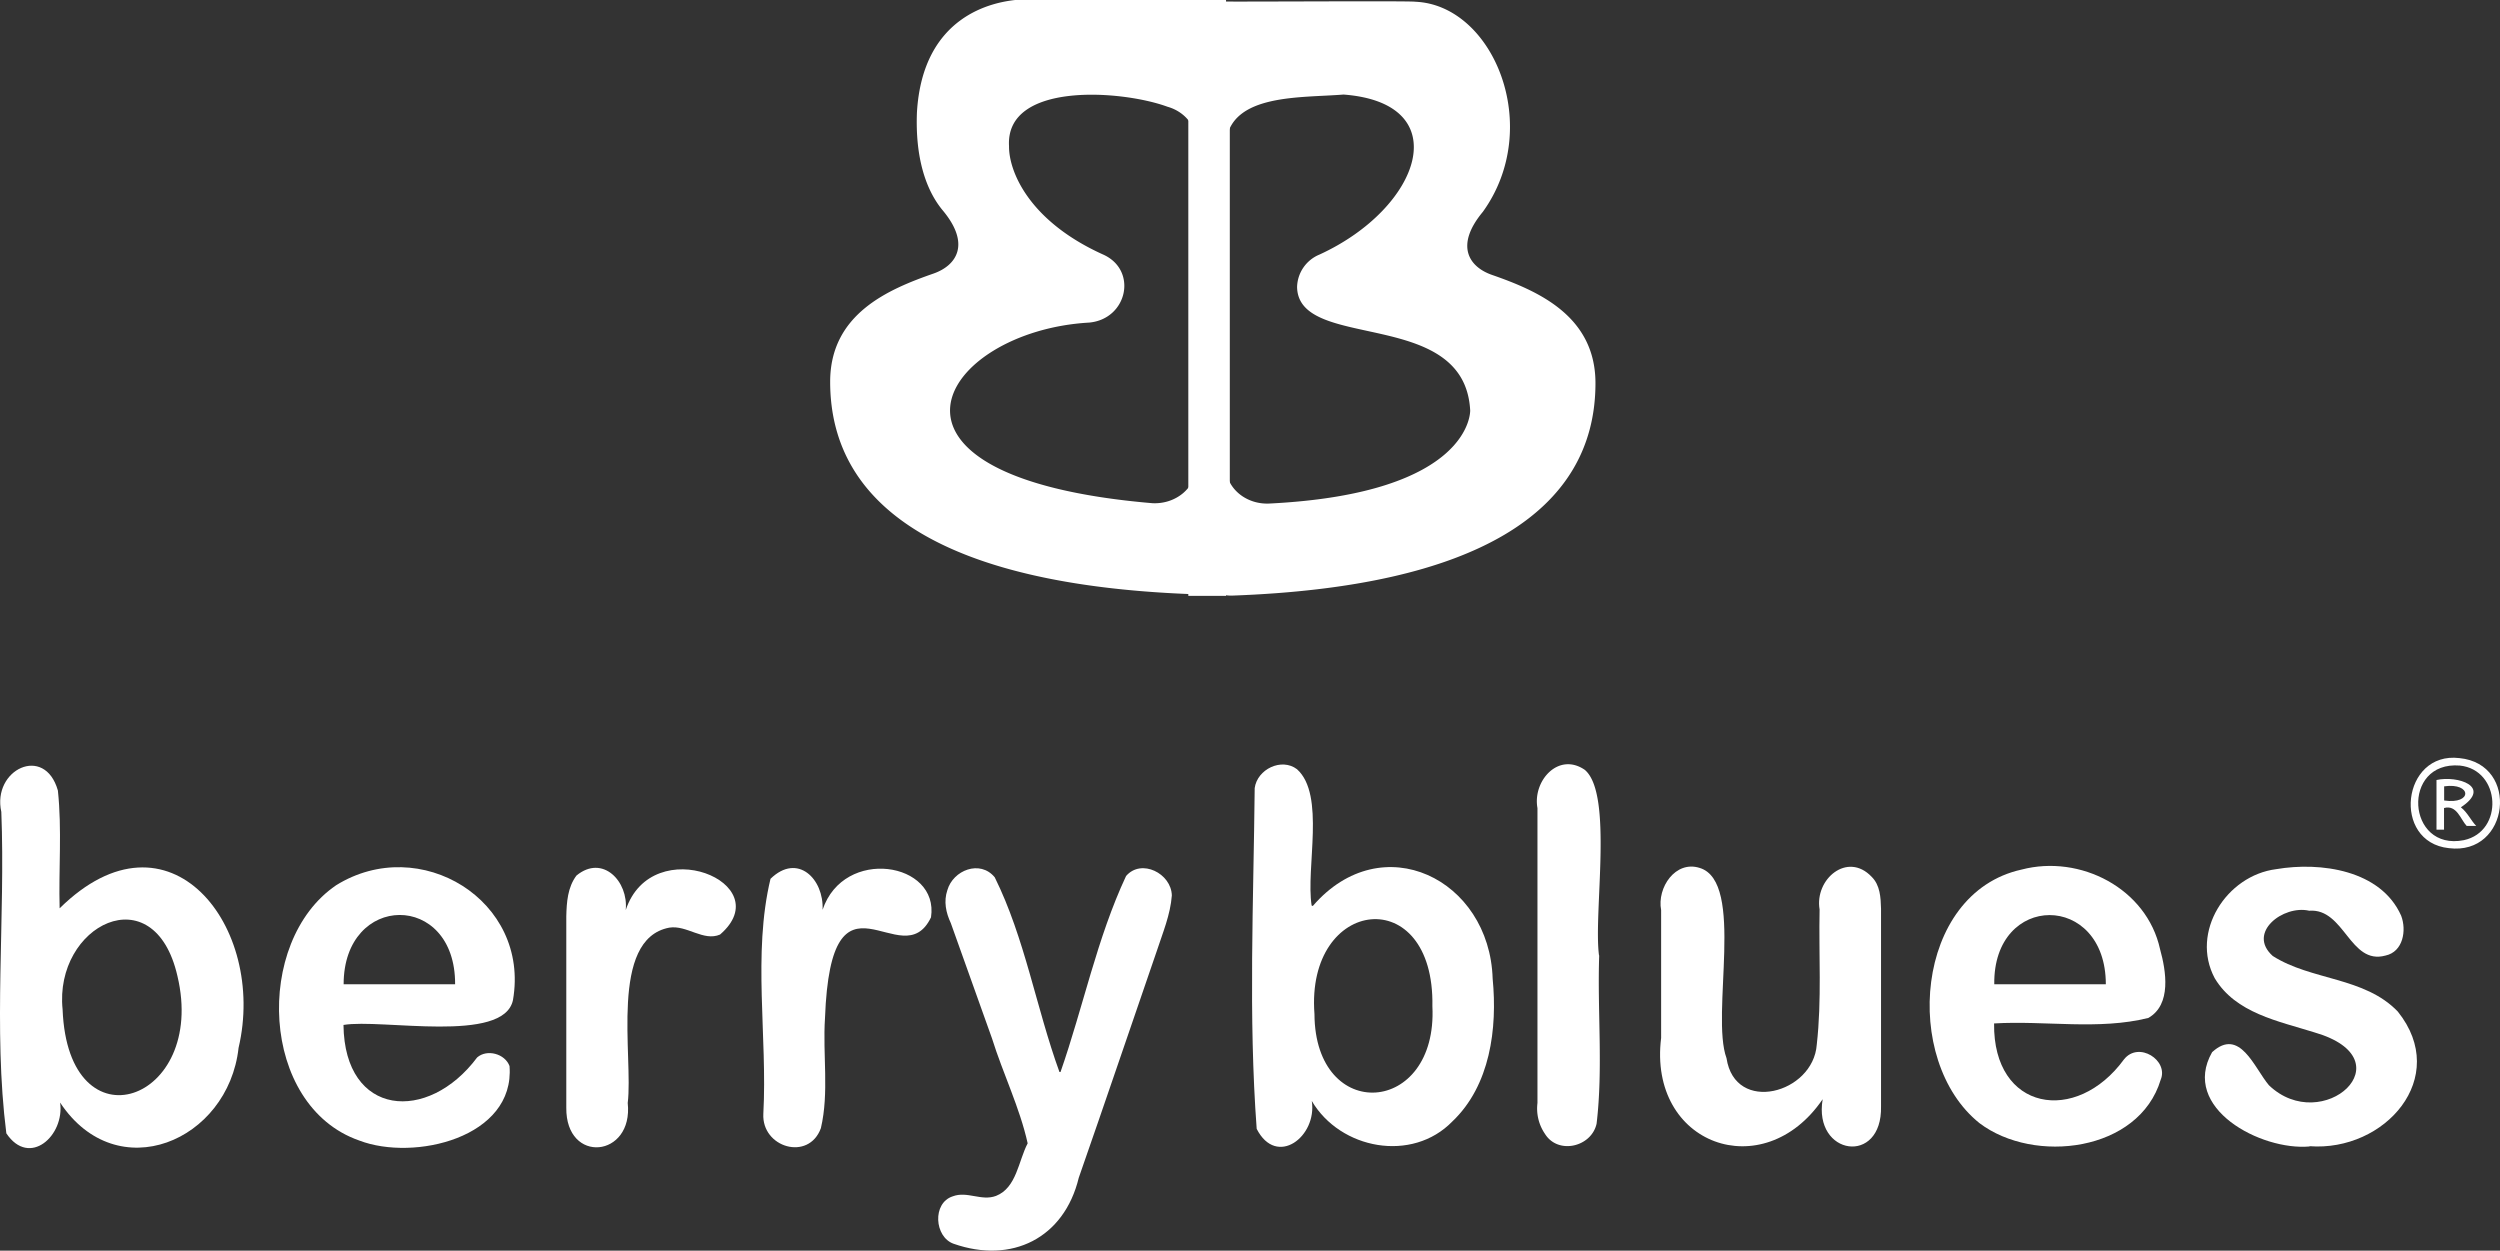 <svg xmlns="http://www.w3.org/2000/svg" viewBox="0 0 662.91 331.63"><rect x="0" y="0" width="662.91" height="331.63" fill="#333333" stroke="none"/><defs><style>.cls-1,.cls-2{fill:#fff;}.cls-2{fill-rule:evenodd;}</style></defs><g id="Layer_2" data-name="Layer 2"><g id="Layer_1-2" data-name="Layer 1"><path class="cls-1" d="M348.14,240.2C366.48,219,395,233.12,395.8,259.52c1.28,13.21-.65,28.31-10.68,37.84-10.68,11-29.71,7.43-37.28-5.42,1.47,9.43-9.32,17.72-14.61,7.4-2.22-29.78-.83-60.41-.53-90.37.68-5,7.11-8.12,11.22-5,7.58,6.8,2.3,26.18,3.88,36.15l.34.12m31.68,26.58c.62-33.06-33.65-29.08-31.27,2.07.12,29.17,32.73,27,31.27-2.07"/><path class="cls-1" d="M528.76,271.38c-.3,23.25,21.78,26.92,34.46,9.51,3.9-4.88,11.87.3,9.72,5.41-5.74,19.12-33.55,22.49-48.05,11.52-20.68-16.57-17.21-61,11.16-67.24,15.54-4.07,33.2,5,36.72,21.11,1.6,5.78,3.08,14.7-3.1,18.23-13.16,3.29-27.38.66-40.91,1.46M529.1,261h29.29c0-24.49-29.92-24.45-29.58,0"/><path class="cls-1" d="M483.29,291.49c-15.72,23.07-46.33,12.06-42.82-16.26q0-17,0-33.91c-1.13-5.94,3.8-13.26,10.25-11.17,12.1,3.71,2.83,38.9,7.09,50.44,2.25,14.94,23,9.37,23.93-3.59,1.35-11.9.5-23.91.75-35.85-1.36-8,7.37-15.43,13.79-8.67,2.26,2.22,2.42,5.48,2.5,8.45q0,26.22,0,52.44c.35,15.77-18,13.07-15.48-1.88"/><path class="cls-1" d="M612.42,304c-12.88,1.17-34.29-10.16-25.85-25,7.34-6.71,11.16,4.13,15.06,8.76,14.17,13.6,36.94-6.79,12.1-14-9.54-3-20.93-5.09-26.47-14.38-6.5-12.22,3.08-27.23,16.3-28.91,11.77-2,27.75.21,33.14,12.34,1.48,3.89.53,9.57-4.16,10.57-9.48,2.6-10.85-12.62-20.24-11.89-6.83-1.59-16.58,5.8-9.65,12,10.21,6.53,24.34,5.53,33.16,14.74,14.05,17.54-3.49,37.2-23.39,35.7"/><path class="cls-1" d="M424.05,253.33c-.51,14.83,1.06,29.92-.69,44.62-1.34,6.18-10.2,8.3-13.68,2.73a11.9,11.9,0,0,1-2-8.2q0-39.09,0-78.2c-1.32-7.18,5.53-14.95,12.54-10.15,7.61,6.37,2.27,37.91,3.78,49.2"/><path class="cls-1" d="M15.94,292.36c1.25,8.76-8.14,17.29-14.26,8.16-3.53-27.87-.22-57-1.33-85.23-2.51-11.21,11.5-18,15-5.67,1.1,10.35.18,20.81.46,31.23,29.07-28.63,55,4.94,47.45,37C60.53,302.61,31,315.15,15.94,292.36m.66-24.68c1.45,37.37,38.38,24.54,30.45-8.87-6.17-27-32.77-13.45-30.45,8.87"/><path class="cls-1" d="M91.08,271.78c.27,24.42,22.41,26.09,35.44,8.62,2.61-2.29,7.38-1,8.59,2.28,1.48,19-25.32,25.32-39.84,19.75-26.41-9.2-28-52.79-6.16-67.68,22.2-13.82,51.5,4,46.91,30.44-2.44,11.65-34.83,4.87-44.94,6.59M120.68,261c.13-24.65-29.57-24.37-29.56,0Z"/><path class="cls-1" d="M281.2,284.29c6-17.18,9.68-35.53,17.39-52,4.05-4.72,12-.68,12.14,5.15-.38,5.1-2.42,9.94-4,14.76-6.9,20-13.69,40.1-20.68,60.1-3.88,16.05-17.79,22.9-33.19,17.5-5.1-1.8-5.7-10.8-.24-12.57,3.84-1.47,7.62,1.34,11.49-.12,5.46-2.15,5.94-9.28,8.39-13.94-2.07-9.38-6.57-18.56-9.47-27.86l-10.91-30.54c-1.29-2.76-1.93-5.75-.91-8.74,1.52-5.28,8.67-8.13,12.56-3.4,8,16.14,11,34.66,17.16,51.63l.24,0"/><path class="cls-1" d="M165.93,241.29c7-21,40.86-7.16,25,6.52-4.4,1.9-8.83-2.59-13.48-1.83-16,3.05-9.49,34.26-11,46.49C168,307,150,308.8,150.16,293.72q0-25.37,0-50.73c.09-3.76.35-7.71,2.7-10.83,6.93-5.7,13.81,1.55,13.06,9.13"/><path class="cls-1" d="M218.12,241.24c5.61-16.77,31-12.67,28.75,2-7.71,16.16-26.5-17-28.11,26.73-.64,9.66,1.13,19.73-1.09,29.18-3.23,8.85-15.73,5.13-15.26-3.81,1.11-20.54-2.88-42.38,1.9-62.31,7.19-7,14.19.06,13.81,8.21"/><path class="cls-1" d="M649.35,224.9c-15.21-1.61-12.46-25.72,2.79-23.88,16.09,1.56,13.33,25.91-2.79,23.88M652.27,203c-15.6-1.26-14.17,22.82,1.06,19.78,10.67-2.3,9.8-18.64-1.06-19.78"/><path class="cls-1" d="M652.55,214.08c1.77,1.39,2.67,3.52,4.05,4.92h-2.53c-1.6-1.66-2.59-5.69-6-4.74V220h-2V206.83c5.54-1.24,14.87,1.71,6.45,7.25M648.1,209v3.26c7.56,1.13,7.37-4.8,0-3.75"/><path class="cls-2" d="M317.1,123.75c0,5.55-5.27,10-11.54,9.68-81.31-6.92-56-45.66-16.76-47.89,10.2-.93,13-14.05,3.54-18.12-19.8-9-24.87-22.26-24.78-28.67-1-17.13,29.85-14.91,42-10.45,4.52,1.27,7.58,5,7.58,9.18Zm9-116.11V148.17a9.36,9.36,0,0,1-9.73,9.39c-64.11-2.35-96.24-22-96.24-56.33,0-18,15.44-24.52,27.45-28.71,6-2.12,9.91-7.73,2.41-16.72-4.51-5.42-7.32-14-6.85-26C244.66,3.83,263.71.61,269.19,0l49.29,0A7.61,7.61,0,0,1,326.1,7.64Z"/><path class="cls-2" d="M325.1,37.57c1.5-12.77,19.72-11.57,31.15-12.5,30.17,2.29,20.59,30.08-6.39,42.44a9.56,9.56,0,0,0-5.92,8.57c.24,17.26,44.44,5.23,45.9,32.75,0,0,.72,22-53.21,24.69-6.27.32-11.53-4.13-11.53-9.68ZM324.72.39c1.27.12,49.38-.2,50.54.07C396,1.29,409.4,33.67,393.2,56.17c-7.49,9-3.64,14.61,2.41,16.72,12,4.19,27.45,10.76,27.45,28.71,0,34.31-32.13,54-96.23,56.33a9.34,9.34,0,0,1-9.73-9.38V8A7.61,7.61,0,0,1,324.72.39Z"/><rect class="cls-1" x="315.1" width="10" height="158"/></g></g></svg>